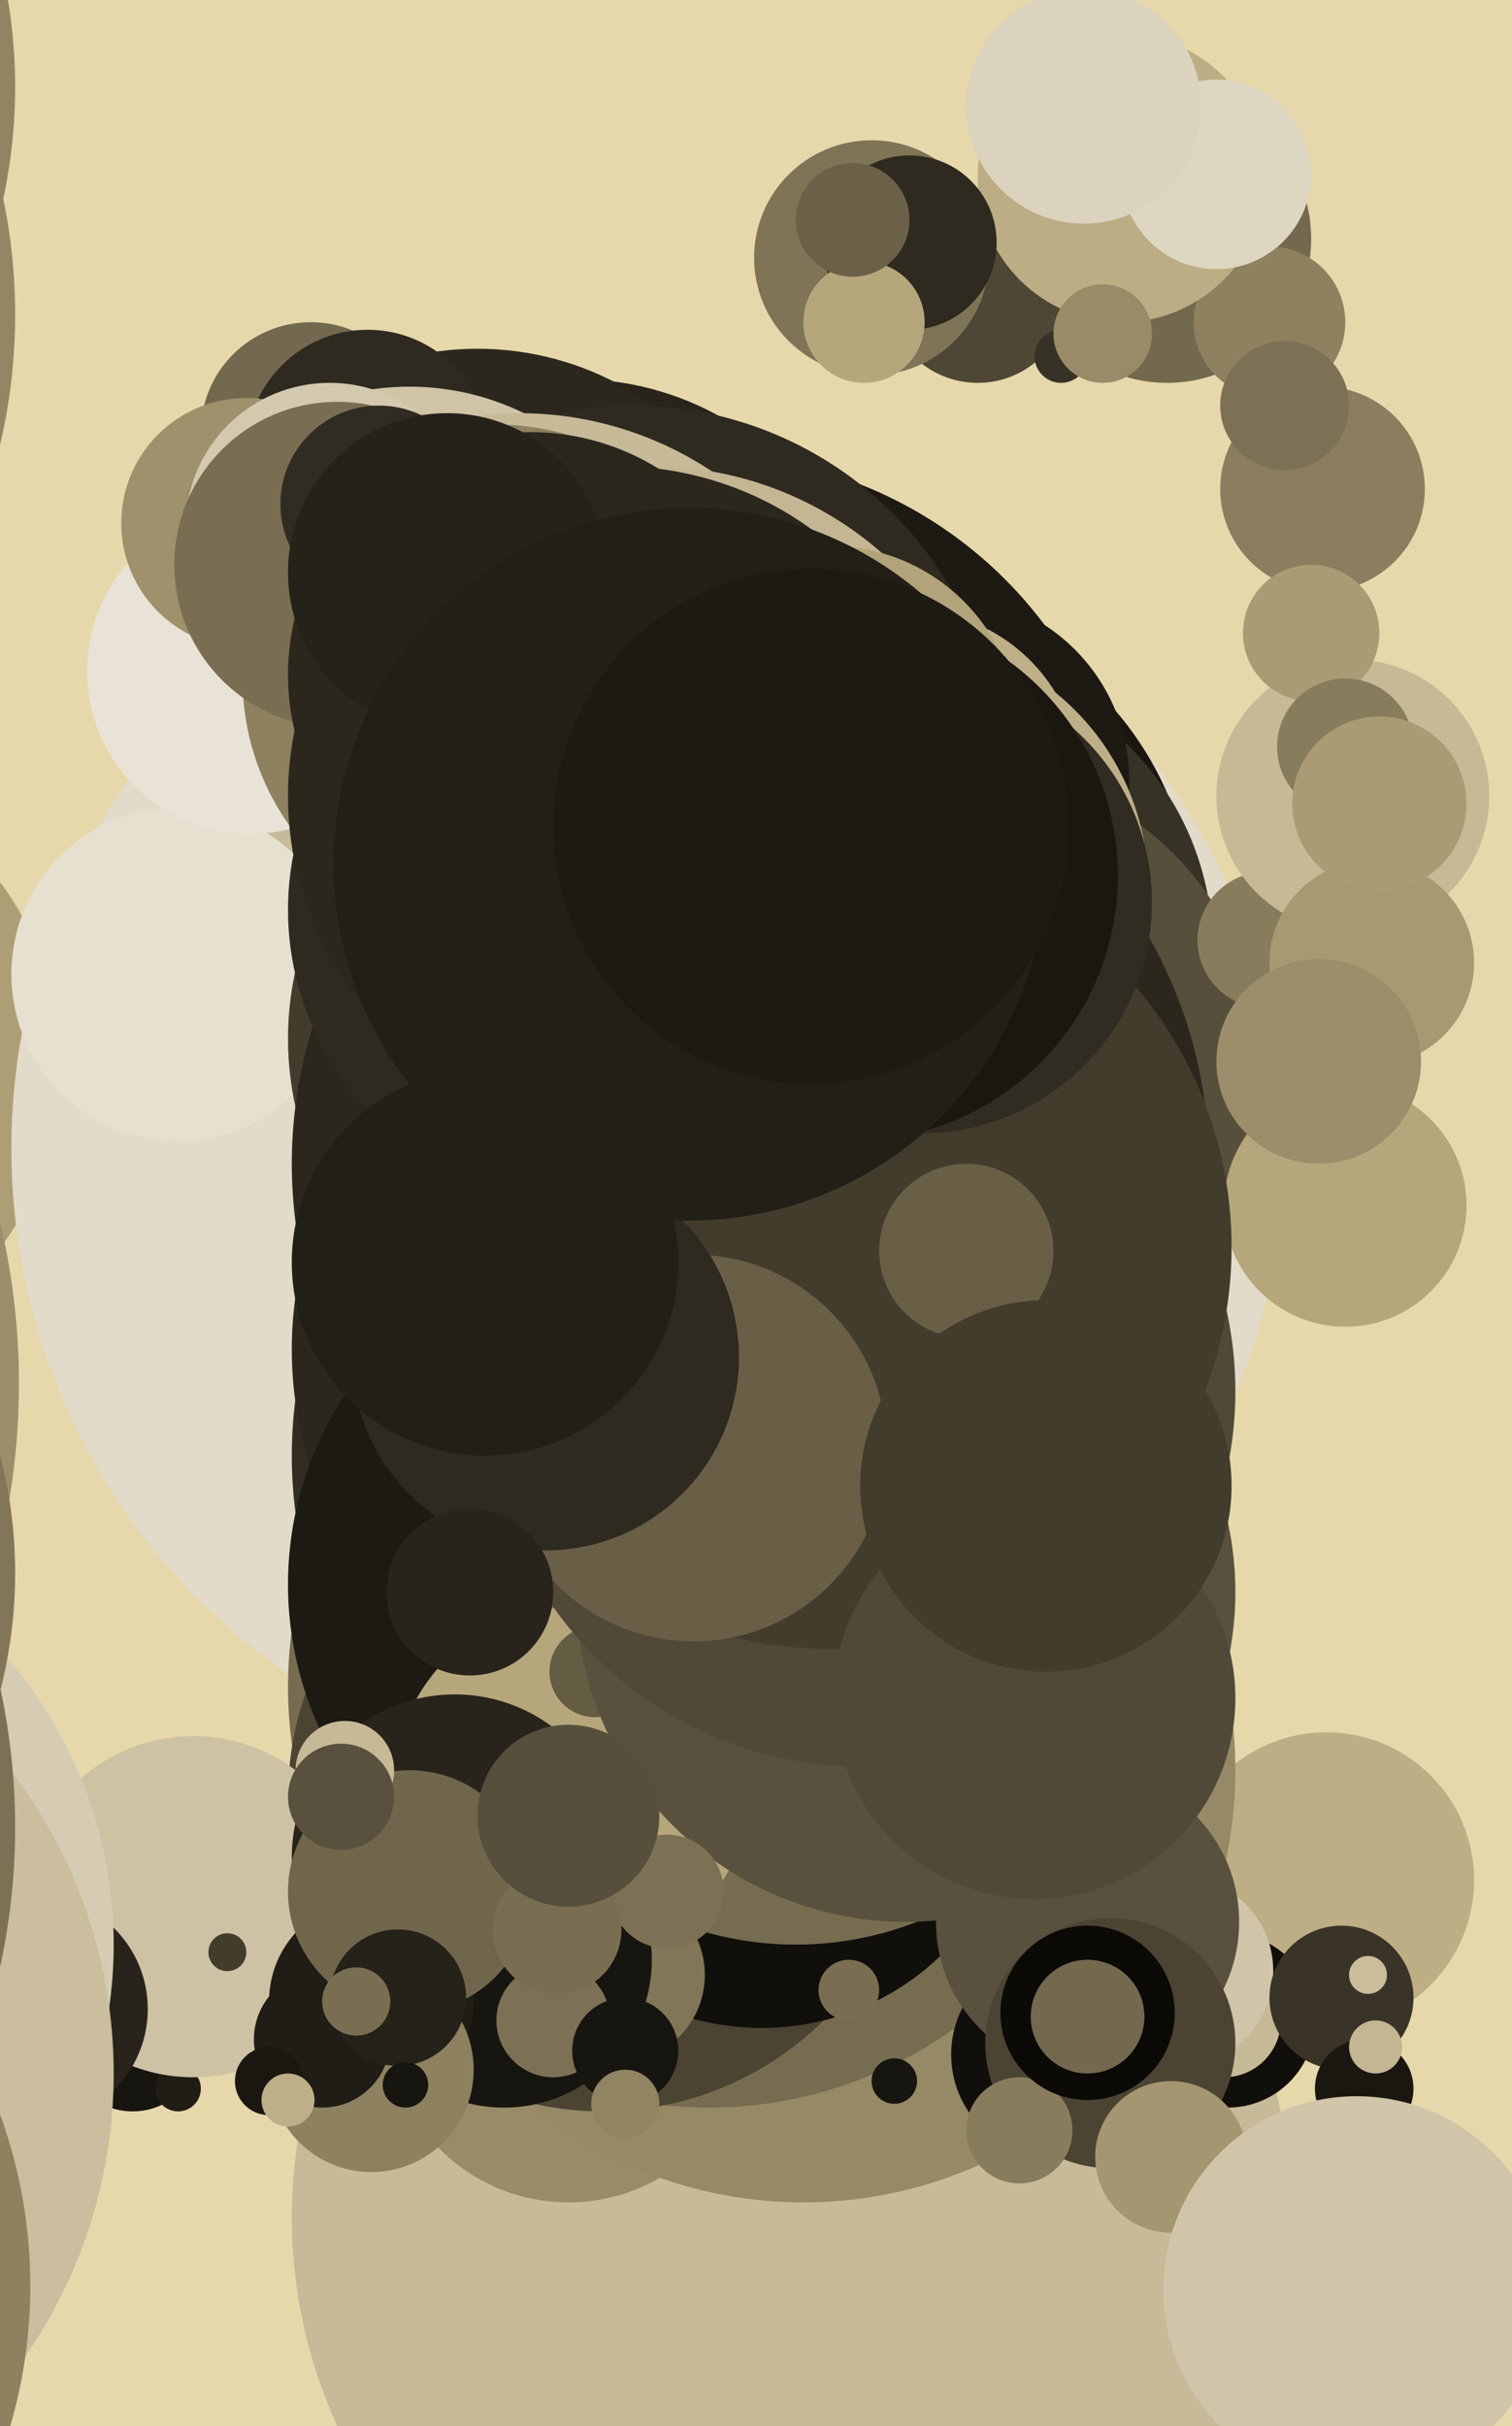 <svg xmlns="http://www.w3.org/2000/svg" width="399px" height="640px">
  <rect width="399" height="640" fill="rgb(230,216,170)"/>
  <circle cx="-65" cy="281" r="81" fill="rgb(173,158,118)"/>
  <circle cx="350" cy="496" r="39" fill="rgb(189,174,134)"/>
  <circle cx="209" cy="585" r="132" fill="rgb(199,186,152)"/>
  <circle cx="171" cy="303" r="168" fill="rgb(226,219,201)"/>
  <circle cx="193" cy="384" r="116" fill="rgb(49,44,33)"/>
  <circle cx="152" cy="178" r="78" fill="rgb(40,36,27)"/>
  <circle cx="150" cy="533" r="48" fill="rgb(153,139,104)"/>
  <circle cx="212" cy="467" r="114" fill="rgb(150,137,102)"/>
  <circle cx="126" cy="171" r="79" fill="rgb(43,39,29)"/>
  <circle cx="35" cy="539" r="18" fill="rgb(23,21,15)"/>
  <circle cx="324" cy="533" r="23" fill="rgb(17,15,11)"/>
  <circle cx="187" cy="445" r="111" fill="rgb(118,108,80)"/>
  <circle cx="82" cy="114" r="29" fill="rgb(115,105,78)"/>
  <circle cx="47" cy="551" r="6" fill="rgb(31,29,21)"/>
  <circle cx="97" cy="119" r="32" fill="rgb(46,42,31)"/>
  <circle cx="230" cy="243" r="85" fill="rgb(26,23,17)"/>
  <circle cx="245" cy="250" r="75" fill="rgb(54,50,37)"/>
  <circle cx="323" cy="533" r="15" fill="rgb(198,185,150)"/>
  <circle cx="178" cy="356" r="101" fill="rgb(43,39,29)"/>
  <circle cx="-180" cy="365" r="185" fill="rgb(156,142,106)"/>
  <circle cx="159" cy="474" r="83" fill="rgb(75,68,51)"/>
  <circle cx="108" cy="171" r="69" fill="rgb(207,196,166)"/>
  <circle cx="201" cy="467" r="68" fill="rgb(17,15,11)"/>
  <circle cx="308" cy="63" r="38" fill="rgb(115,105,78)"/>
  <circle cx="51" cy="503" r="45" fill="rgb(206,194,164)"/>
  <circle cx="167" cy="418" r="91" fill="rgb(28,26,19)"/>
  <circle cx="311" cy="520" r="25" fill="rgb(208,197,169)"/>
  <circle cx="186" cy="232" r="112" fill="rgb(28,26,19)"/>
  <circle cx="278" cy="542" r="27" fill="rgb(17,15,11)"/>
  <circle cx="256" cy="279" r="76" fill="rgb(86,79,59)"/>
  <circle cx="249" cy="206" r="49" fill="rgb(28,26,19)"/>
  <circle cx="167" cy="204" r="97" fill="rgb(46,42,31)"/>
  <circle cx="349" cy="129" r="27" fill="rgb(138,126,94)"/>
  <circle cx="237" cy="234" r="66" fill="rgb(190,175,136)"/>
  <circle cx="137" cy="201" r="92" fill="rgb(199,186,152)"/>
  <circle cx="47" cy="257" r="44" fill="rgb(230,224,209)"/>
  <circle cx="9" cy="530" r="30" fill="rgb(40,36,27)"/>
  <circle cx="287" cy="507" r="40" fill="rgb(89,81,61)"/>
  <circle cx="210" cy="425" r="88" fill="rgb(118,108,80)"/>
  <circle cx="151" cy="471" r="47" fill="rgb(182,166,124)"/>
  <circle cx="163" cy="521" r="23" fill="rgb(130,118,88)"/>
  <circle cx="120" cy="490" r="43" fill="rgb(40,36,27)"/>
  <circle cx="133" cy="517" r="39" fill="rgb(23,21,15)"/>
  <circle cx="159" cy="274" r="83" fill="rgb(66,60,45)"/>
  <circle cx="334" cy="248" r="18" fill="rgb(135,124,92)"/>
  <circle cx="66" cy="177" r="43" fill="rgb(232,227,214)"/>
  <circle cx="98" cy="528" r="27" fill="rgb(31,29,21)"/>
  <circle cx="293" cy="539" r="33" fill="rgb(75,68,51)"/>
  <circle cx="357" cy="210" r="36" fill="rgb(198,185,150)"/>
  <circle cx="157" cy="441" r="12" fill="rgb(101,92,68)"/>
  <circle cx="98" cy="546" r="27" fill="rgb(141,129,96)"/>
  <circle cx="346" cy="167" r="18" fill="rgb(170,155,116)"/>
  <circle cx="354" cy="527" r="19" fill="rgb(57,52,39)"/>
  <circle cx="146" cy="533" r="15" fill="rgb(124,113,84)"/>
  <circle cx="335" cy="85" r="20" fill="rgb(141,129,96)"/>
  <circle cx="258" cy="77" r="24" fill="rgb(78,71,53)"/>
  <circle cx="-86" cy="513" r="116" fill="rgb(213,204,179)"/>
  <circle cx="355" cy="318" r="32" fill="rgb(182,166,124)"/>
  <circle cx="198" cy="307" r="121" fill="rgb(43,39,29)"/>
  <circle cx="239" cy="420" r="87" fill="rgb(89,81,61)"/>
  <circle cx="-101" cy="547" r="131" fill="rgb(202,190,158)"/>
  <circle cx="230" cy="68" r="31" fill="rgb(127,116,86)"/>
  <circle cx="85" cy="538" r="18" fill="rgb(31,29,21)"/>
  <circle cx="360" cy="551" r="13" fill="rgb(26,23,17)"/>
  <circle cx="108" cy="499" r="32" fill="rgb(112,102,76)"/>
  <circle cx="296" cy="47" r="38" fill="rgb(188,173,132)"/>
  <circle cx="227" cy="367" r="99" fill="rgb(80,73,55)"/>
  <circle cx="105" cy="527" r="18" fill="rgb(37,34,25)"/>
  <circle cx="240" cy="64" r="23" fill="rgb(46,42,31)"/>
  <circle cx="280" cy="94" r="7" fill="rgb(54,50,37)"/>
  <circle cx="65" cy="138" r="33" fill="rgb(158,145,108)"/>
  <circle cx="131" cy="179" r="67" fill="rgb(141,129,96)"/>
  <circle cx="219" cy="329" r="106" fill="rgb(66,60,45)"/>
  <circle cx="309" cy="569" r="20" fill="rgb(164,150,112)"/>
  <circle cx="183" cy="382" r="51" fill="rgb(104,95,70)"/>
  <circle cx="94" cy="528" r="9" fill="rgb(121,110,82)"/>
  <circle cx="255" cy="330" r="23" fill="rgb(104,95,70)"/>
  <circle cx="172" cy="215" r="92" fill="rgb(196,182,146)"/>
  <circle cx="91" cy="467" r="13" fill="rgb(198,185,150)"/>
  <circle cx="165" cy="541" r="14" fill="rgb(23,21,15)"/>
  <circle cx="243" cy="238" r="61" fill="rgb(49,44,33)"/>
  <circle cx="228" cy="85" r="16" fill="rgb(182,166,124)"/>
  <circle cx="152" cy="240" r="76" fill="rgb(46,42,31)"/>
  <circle cx="240" cy="206" r="45" fill="rgb(190,175,136)"/>
  <circle cx="269" cy="562" r="14" fill="rgb(135,124,92)"/>
  <circle cx="355" cy="197" r="18" fill="rgb(135,124,92)"/>
  <circle cx="144" cy="358" r="51" fill="rgb(46,42,31)"/>
  <circle cx="358" cy="604" r="51" fill="rgb(208,197,169)"/>
  <circle cx="60" cy="515" r="5" fill="rgb(66,60,45)"/>
  <circle cx="-169" cy="482" r="173" fill="rgb(124,113,84)"/>
  <circle cx="-124" cy="603" r="132" fill="rgb(141,129,96)"/>
  <circle cx="273" cy="448" r="53" fill="rgb(80,73,55)"/>
  <circle cx="219" cy="194" r="50" fill="rgb(179,163,122)"/>
  <circle cx="225" cy="58" r="15" fill="rgb(106,97,72)"/>
  <circle cx="236" cy="549" r="6" fill="rgb(23,21,15)"/>
  <circle cx="276" cy="392" r="49" fill="rgb(66,60,45)"/>
  <circle cx="176" cy="499" r="15" fill="rgb(124,113,84)"/>
  <circle cx="87" cy="139" r="38" fill="rgb(211,201,175)"/>
  <circle cx="225" cy="231" r="70" fill="rgb(26,23,17)"/>
  <circle cx="287" cy="531" r="23" fill="rgb(11,10,7)"/>
  <circle cx="89" cy="149" r="43" fill="rgb(121,110,82)"/>
  <circle cx="71" cy="549" r="9" fill="rgb(26,23,17)"/>
  <circle cx="140" cy="178" r="64" fill="rgb(43,39,29)"/>
  <circle cx="163" cy="210" r="87" fill="rgb(43,39,29)"/>
  <circle cx="128" cy="333" r="51" fill="rgb(34,31,23)"/>
  <circle cx="107" cy="550" r="6" fill="rgb(23,21,15)"/>
  <circle cx="287" cy="532" r="15" fill="rgb(115,105,78)"/>
  <circle cx="361" cy="521" r="5" fill="rgb(201,189,156)"/>
  <circle cx="100" cy="133" r="26" fill="rgb(49,44,33)"/>
  <circle cx="118" cy="151" r="42" fill="rgb(37,34,25)"/>
  <circle cx="182" cy="228" r="94" fill="rgb(34,31,23)"/>
  <circle cx="321" cy="46" r="25" fill="rgb(221,214,193)"/>
  <circle cx="362" cy="254" r="27" fill="rgb(167,153,114)"/>
  <circle cx="214" cy="218" r="68" fill="rgb(28,26,19)"/>
  <circle cx="364" cy="212" r="23" fill="rgb(170,155,116)"/>
  <circle cx="363" cy="540" r="7" fill="rgb(196,182,146)"/>
  <circle cx="-146" cy="83" r="150" fill="rgb(147,134,100)"/>
  <circle cx="-135" cy="23" r="139" fill="rgb(144,132,98)"/>
  <circle cx="286" cy="28" r="31" fill="rgb(219,211,189)"/>
  <circle cx="291" cy="88" r="13" fill="rgb(153,139,104)"/>
  <circle cx="124" cy="420" r="22" fill="rgb(40,36,27)"/>
  <circle cx="224" cy="525" r="8" fill="rgb(121,110,82)"/>
  <circle cx="90" cy="474" r="14" fill="rgb(89,81,61)"/>
  <circle cx="165" cy="555" r="9" fill="rgb(144,132,98)"/>
  <circle cx="348" cy="280" r="27" fill="rgb(156,142,106)"/>
  <circle cx="147" cy="509" r="17" fill="rgb(121,110,82)"/>
  <circle cx="339" cy="107" r="17" fill="rgb(124,113,84)"/>
  <circle cx="150" cy="479" r="24" fill="rgb(86,79,59)"/>
  <circle cx="76" cy="554" r="7" fill="rgb(190,175,136)"/>
  <circle cx="-120" cy="415" r="124" fill="rgb(130,118,88)"/>
</svg>